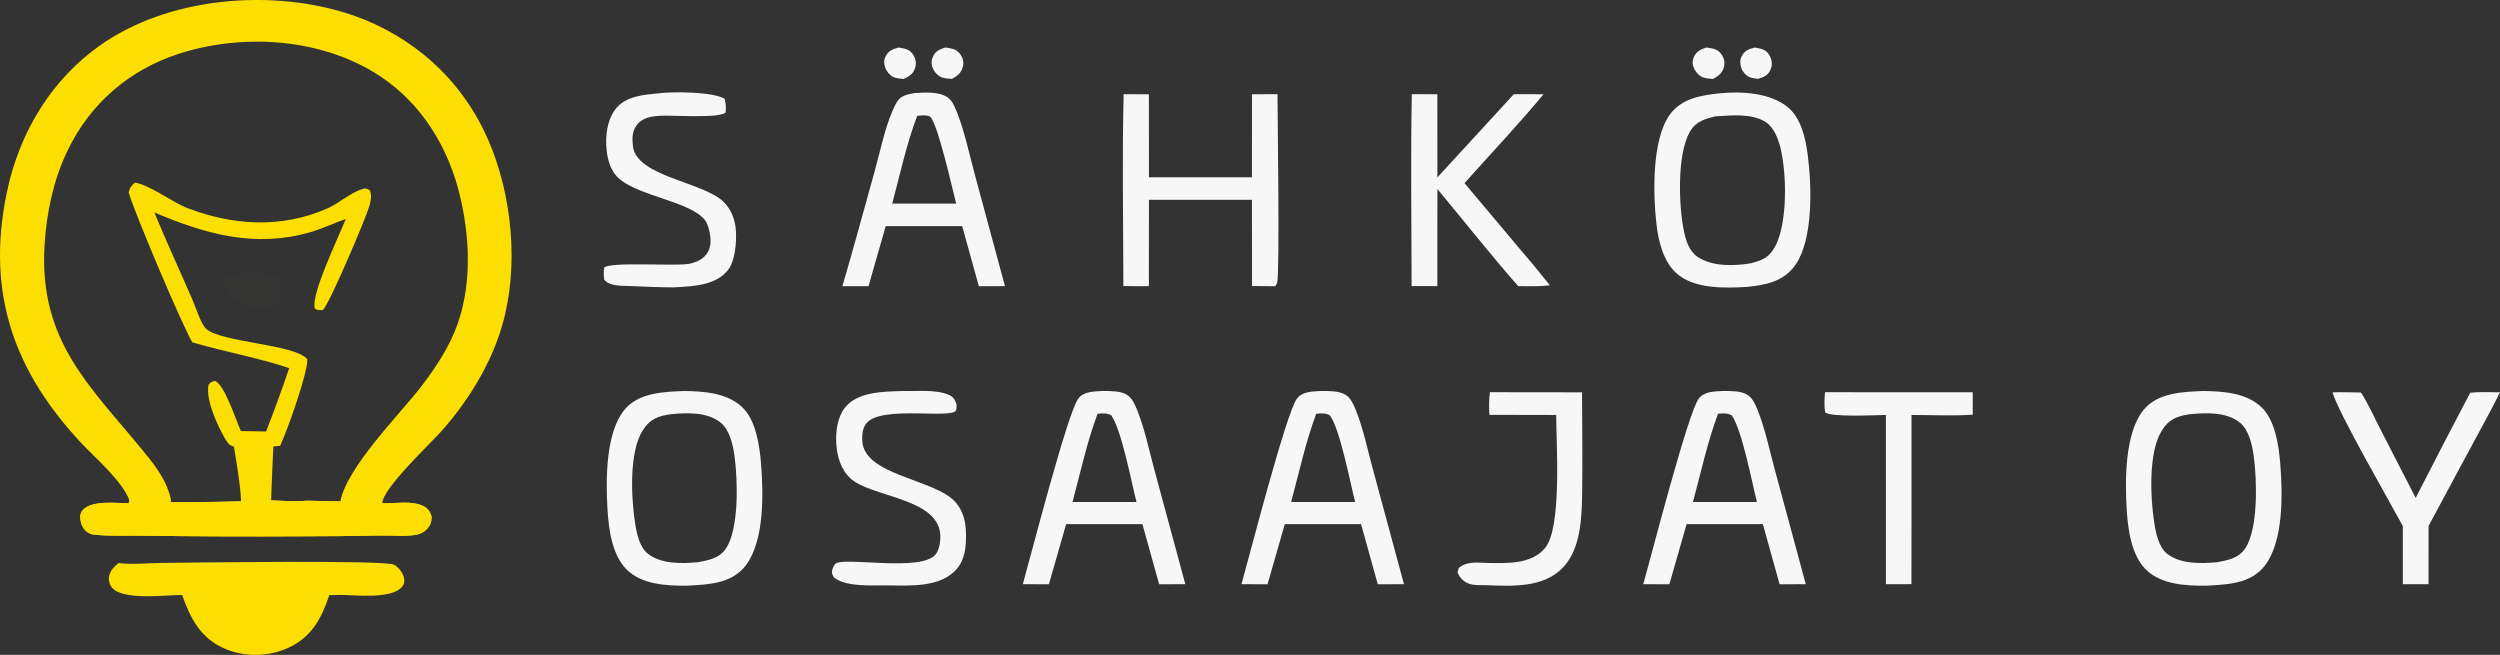 <svg xmlns="http://www.w3.org/2000/svg" xmlns:svg="http://www.w3.org/2000/svg" width="1760.785" height="461.239" id="svg62"><rect width="100%" height="100%" fill="#333333" stroke="none"/><defs id="defs66"></defs><path d="m 90.581,354.489 c 0.502,-2.36 0.78,-1.88 -0.363,-4.31 -6.252,-13.33 -23.489,-27.94 -33.291,-38.46 -45.489,-48.85 -67.419,-103.59 -52.05,-176.51 C 14.162,91.169 37.517,55.269 70.456,31.981 118.226,-1.793 188.354,-7.466 241.915,8.628 c 40.242,12.092 77.297,39.661 98.516,82.521 18.531,37.44 25.121,87.56 15.466,129.59 -5.369,23.37 -15.944,44.12 -28.949,62.7 -5.083,7.213 -10.511,14.05 -16.282,20.51 -7.211,8.11 -41.599,40.51 -41.362,50.48 8.905,0.39 20.348,-2.09 28.66,1.92 3.132,1.52 4.731,3.47 5.965,7.23 -0.017,2.28 -0.034,3.9 -1.058,5.94 -2.012,4 -5.92,6.47 -9.748,7.13 -7.862,1.34 -16.888,0.37 -24.885,0.5 -19.344,0.38 -38.689,0.577 -58.036,0.59 -35.928,0.2 -71.855,0.057 -107.782,-0.43 -11.635,-0.27 -23.638,0.44 -35.202,-0.64 -2.531,-0.23 -4.592,-0.68 -6.621,-2.59 -2.928,-2.75 -3.825,-6.05 -4.2,-10.29 0.41,-1.84 0.731,-3.28 1.983,-4.62 6.575,-7.05 23.673,-4.76 32.201,-4.68 z m 149.142,-1.34 c 4.696,-24.32 41.584,-61.04 56.662,-80.55 7.85,-10.17 15.122,-20.85 20.993,-32.75 14.946,-30.31 14.598,-67.12 6.991,-100.25 -8.436,-36.74 -28.077,-66.85 -56.216,-85.63 -41.294,-27.563 -98.054,-30.73 -143.209,-15.77 -32.746,10.85 -61.315,33.62 -77.975,69.15 -9.452,20.16 -14.252,42.78 -15.608,65.66 -3.937,66.43 31.498,98.48 67.249,141.89 8.697,10.56 18.108,21.51 21.605,36.04 0.339,4.347 0.43,2.707 0.43,2.707 20.825,0.253 28.311,-0.01 49.131,-0.567 l 21.202,-0.67 c 8.32,0.33 16.799,1.08 25.102,0.25 z" id="path2" style="fill:#fdde01;fill-opacity:1"></path><path fill="#fffe00" fill-opacity="0.008" d="m 198.448,211.349 c -1.33,2.03 -2.725,3.92 -4.773,4.99 -5.746,3.01 -17.351,-0.61 -22.852,-3.15 -4.459,-2.06 -11.472,-6.43 -13.092,-12.18 -0.532,-1.89 0.254,-2.68 0.93,-4.35 2.455,-1.87 4.451,-2.86 7.369,-3.35 7.274,-1.23 26.134,-2.01 31.843,3.3 1.17,3.51 0.378,6.4 -0.214,9.96 l -0.292,1.7 z" id="path6"></path><path fill="#fdde01" d="m 192.521,314.436 c -0.21,6.28 -1.5,31.693 -1.543,37.973 8.32,0.33 16.799,1.08 25.102,0.25 l 23.643,0.49 c 9.851,0.36 19.749,0.49 29.581,1.28 8.905,0.39 20.348,-2.09 28.66,1.92 3.132,1.52 4.731,3.47 5.965,7.23 -0.017,2.28 -0.034,3.9 -1.058,5.94 -2.012,4 -5.92,6.47 -9.748,7.13 -7.862,1.34 -16.888,0.37 -24.885,0.5 -19.344,0.38 -38.689,0.577 -58.036,0.59 -35.928,0.2 -71.855,0.057 -107.782,-0.43 -11.635,-0.27 -23.638,0.44 -35.202,-0.64 -2.531,-0.23 -4.592,-0.68 -6.621,-2.59 -2.928,-2.75 -3.825,-6.05 -4.2,-10.29 0.41,-1.84 0.731,-3.28 1.983,-4.62 6.575,-7.05 23.673,-4.76 32.201,-4.68 l 16.727,-0.95 c 20.825,0.253 41.647,0.1 62.468,-0.46 -0.077,-10.473 -5.034,-38.53 -5.034,-38.53 -0.423,-10.461 43.907,-12.36 27.779,-0.113 z" id="path16"></path><path fill="#F9FCFD" d="m 94.913,128.589 c 10.606,1.58 26.102,13.79 37.43,18.1 32.177,12.22 65.874,14.2 97.927,0.24 8.422,-3.67 16.293,-11 24.71,-13.74 2.378,-0.78 3.453,-0.53 5.523,0.88 1.448,4 0.761,7.18 -0.386,11.16 -2.468,8.56 -28.903,70.81 -32.796,73.13 -2.545,0.1 -3.389,0.42 -5.56,-1.06 -3.073,-9.89 17.322,-51.5 21.773,-63.1 -8.503,3.04 -16.634,6.94 -25.304,9.42 -38.424,11.03 -73.338,1.45 -109.552,-14.02 8.555,20.55 17.819,40.77 26.718,61.12 2.116,4.88 6.231,17.8 9.882,20.96 11.14,9.64 62.238,10.66 71.206,21.33 0.065,10.61 -14.299,50.55 -19.169,60.97 -9.831,0.85 -23.021,2.83 -32.573,0.57 -3.102,-0.74 -4.485,-2.55 -6.206,-5.55 -5.219,-9.12 -13.688,-26.81 -11.725,-37.96 1.857,-2.21 2.132,-2.19 4.752,-2.75 6.69,2.91 14.486,27.22 18.097,35.31 l 17.77,0.29 c 5.691,-14.68 11.177,-29.65 16.259,-44.63 -22.333,-7.46 -45.648,-11.47 -68.2,-18.14 -6.333,-9.95 -42.023,-94.22 -44.853,-105.66 0.9,-3.72 1.893,-4.32 4.277,-6.87 z" id="path18" style="fill:#fdde01;fill-opacity:1"></path><path d="m 1211.155,65.709 c 14.75,-1.48 35.53,-0.56 48.08,9.83 9.13,7.56 12.39,21.31 13.99,33.7 2.82,21.81 3.9,58.56 -8.37,76.86 -8.34,12.45 -21.71,14.63 -34.22,15.96 -15.27,0.85 -37.35,1.82 -50.14,-9.81 -8.86,-8.06 -12.45,-22.1 -13.87,-34.66 -2.4,-21.18 -3.13,-58.67 9.03,-76.27 8.53,-12.34 22.98,-14.2 35.5,-15.61 z m 22.19,119.69 c 7.82,-2.15 12.85,-3.89 17.26,-12.47 8.38,-16.32 7.87,-50.72 3.44,-68.63 -1.7,-6.85 -4.73,-14.6 -10.27,-18.2 -10.07,-6.56 -24.37,-4.77 -35.44,-4.17 -7.02,1.58 -13.99,3.48 -18.23,10.99 -8.92,15.79 -7.81,51.34 -4.24,69.11 1.48,7.4 3.66,14.58 9.46,18.65 10.43,7.3 26.31,6.7 38.02,4.72 z" id="path20" style="fill:#f7f7f7;fill-opacity:1"></path><path d="m 1551.795,275.399 c 13.41,0.16 30.21,1.09 41.08,11.5 9.31,8.93 12.02,25.99 13.11,39.38 1.75,21.5 2.39,54.18 -10.42,71.57 -10.15,13.79 -27.93,13.86 -42.15,14.66 -13.62,0.05 -31.54,-0.62 -42.32,-11.66 -9.86,-10.1 -12.36,-27.44 -13.22,-42.04 -1.24,-20.77 -1.33,-53.3 11.48,-69.64 10.07,-12.85 28.67,-13.23 42.44,-13.77 z m 9.89,120.57 c 7.14,-1.38 14.95,-2.62 19.72,-9.82 9.21,-13.9 8.22,-48.33 5.93,-64.9 -1.16,-8.41 -3.55,-18.69 -9.9,-23.72 -9.59,-7.58 -24.04,-6.86 -35.15,-5.78 -8.56,1.36 -14.45,3.05 -19.79,11.68 -9.41,15.21 -7.96,46.54 -5.3,64.35 1.16,7.8 3.26,17.73 9.23,22.32 9.68,7.46 24.12,6.84 35.26,5.87 z" id="path22" style="fill:#f7f7f7;fill-opacity:1"></path><path d="m 481.798,275.399 c 13.404,0.16 30.211,1.09 41.078,11.5 9.306,8.93 12.015,25.99 13.108,39.38 1.755,21.5 2.389,54.18 -10.416,71.57 -10.154,13.79 -27.938,13.86 -42.158,14.66 -13.62,0.05 -31.535,-0.62 -42.319,-11.66 -9.86,-10.1 -12.352,-27.44 -13.218,-42.04 -1.234,-20.77 -1.324,-53.3 11.48,-69.64 10.076,-12.85 28.675,-13.23 42.445,-13.77 z m 9.892,120.57 c 7.136,-1.38 14.944,-2.62 19.717,-9.82 9.208,-13.9 8.214,-48.33 5.93,-64.9 -1.161,-8.41 -3.551,-18.69 -9.907,-23.72 -9.587,-7.58 -24.036,-6.86 -35.142,-5.78 -8.567,1.36 -14.456,3.05 -19.794,11.68 -9.407,15.21 -7.958,46.54 -5.301,64.35 1.164,7.8 3.264,17.73 9.23,22.32 9.678,7.46 24.122,6.84 35.267,5.87 z" id="path24" style="fill:#f7f7f7;fill-opacity:1"></path><path fill="#fdde01" d="m 83.531,396.569 c 10.082,1.25 21.183,-0.08 31.406,-0.12 17.056,-0.08 156,-2.2 162.568,1.26 2.688,1.42 6.208,5.4 6.968,8.96 0.546,2.56 0.369,4.64 -1.268,6.59 -7.513,8.97 -32.918,5.82 -43.01,5.76 l -8.28,0.14 c -5.457,16.67 -12.492,28.77 -26.863,36.15 -14.764,7.59 -33.455,7.93 -48.379,0.81 -15.356,-7.33 -22.298,-19.94 -28.407,-37.06 -10.849,-0.12 -41.666,4.21 -49.457,-5.25 -1.612,-1.96 -2.437,-4.77 -2.047,-7.48 0.657,-4.57 3.81,-7.25 6.769,-9.76 z" id="path26"></path><path d="m 644.372,65.529 c 6.973,-0.38 16.619,-1.15 22.847,2.91 3.549,2.31 5.448,7.22 7.063,11.38 5.287,13.63 8.526,29.2 12.394,43.49 l 21.126,78.23 -18.389,0.05 -11.725,-42.34 h -18.743 -35.121 l -12.119,42.34 -18.394,-0.02 c 7.989,-27.06 15.289,-54.46 22.919,-81.66 4.295,-15.32 7.836,-34.44 15.368,-47.89 2.844,-5.08 8.135,-5.58 12.774,-6.49 z m -16,77.87 h 27.573 17.484 c -2.279,-8.92 -13.507,-58.95 -18.627,-61.38 -2.66,-1.26 -5.984,-0.64 -8.802,-0.45 -7.459,19.41 -12.11,41.53 -17.628,61.83 z" id="path28" style="fill:#f7f7f7;fill-opacity:1"></path><path d="m 1213.815,275.359 c 5.27,0.12 12.12,-0.22 16.9,2.71 3.64,2.23 5.53,6.6 7.22,10.8 5.25,13.03 8.36,28.18 12.09,41.93 l 21.82,80.68 -18.45,0.01 -11.78,-42.34 h -24.67 -29.04 l -12.14,42.34 -18.38,-0.01 c 6.23,-22.16 31.21,-119.52 38.95,-130.54 3.9,-5.57 11.89,-5.18 17.48,-5.58 z m -21.43,78.19 h 27.56 17.48 c -3.52,-13.89 -10.66,-51.4 -17.75,-60.98 -3.26,-1.88 -6.11,-1.4 -9.65,-1.15 -7.37,19.67 -12.12,41.63 -17.64,62.13 z" id="path30" style="fill:#f7f7f7;fill-opacity:1"></path><path d="m 776.813,275.359 c 5.272,0.12 12.122,-0.22 16.902,2.71 3.64,2.23 5.53,6.6 7.22,10.8 5.25,13.03 8.36,28.18 12.09,41.93 l 21.82,80.68 -18.45,0.01 -11.78,-42.34 h -24.67 -29.045 l -12.14,42.34 -18.372,-0.01 c 6.224,-22.16 31.211,-119.52 38.944,-130.54 3.908,-5.57 11.894,-5.18 17.481,-5.58 z m -21.431,78.19 h 27.563 17.48 c -3.52,-13.89 -10.66,-51.4 -17.753,-60.98 -3.258,-1.88 -6.105,-1.4 -9.651,-1.15 -7.369,19.67 -12.117,41.63 -17.639,62.13 z" id="path32" style="fill:#f7f7f7;fill-opacity:1"></path><path d="m 930.815,275.359 c 5.27,0.12 12.12,-0.22 16.9,2.71 3.64,2.23 5.53,6.6 7.22,10.8 5.25,13.03 8.36,28.18 12.09,41.93 l 21.82,80.68 -18.45,0.01 -11.78,-42.34 h -24.67 -29.04 l -12.14,42.34 -18.38,-0.01 c 6.23,-22.16 31.21,-119.52 38.95,-130.54 3.9,-5.57 11.89,-5.18 17.48,-5.58 z m -21.43,78.19 h 27.56 17.48 c -3.52,-13.89 -10.66,-51.4 -17.75,-60.98 -3.26,-1.88 -6.11,-1.4 -9.65,-1.15 -7.37,19.67 -12.12,41.63 -17.64,62.13 z" id="path34" style="fill:#f7f7f7;fill-opacity:1"></path><path d="m 791.395,66.339 17.79,0.07 0.03,58.46 h 72.54 l 0.04,-58.46 17.97,-0.08 c 0.03,17.24 1.67,125.48 -0.25,132.74 -0.25,0.95 -0.9,1.68 -1.35,2.52 l -16.35,-0.13 -0.06,-60.75 h -72.54 l -0.05,60.76 c -5.97,0.23 -11.99,0.02 -17.97,-0.01 -0.03,-44.97 -0.91,-90.18 0.2,-135.12 z" id="path36" style="fill:#f7f7f7;fill-opacity:1"></path><path d="m 994.365,66.339 17.99,0.04 0.01,58.56 53.85,-58.61 20.93,0.05 c -17.92,21.51 -37.13,41.84 -55.68,62.61 l 36.61,43.54 q 12.02,13.9 23.52,28.4 c -7.38,0.94 -14.91,0.62 -22.32,0.6 -19.44,-22.14 -37.99,-45.64 -56.91,-68.42 l -0.03,68.4 -18.14,-0.05 c -0.03,-44.99 -0.73,-90.14 0.17,-135.12 z" id="path38" style="fill:#f7f7f7;fill-opacity:1"></path><path d="m 635.757,275.409 c 9.686,0.23 23.51,-1.27 32.535,2.69 3.14,1.38 4.113,3.15 5.427,6.65 -0.105,1.36 0.084,2.8 -0.313,4.08 -2.082,6.74 -52.304,-3.58 -63.007,9.1 -2.859,3.39 -3.33,8.01 -3.103,12.54 1.233,24.63 51.306,26.77 65.758,43.3 5.366,6.13 7.23,13.88 7.316,22.49 0.093,9.33 -0.792,17.95 -6.705,24.67 -11.213,12.75 -32.082,11.53 -46.553,11.4 -11.227,-0.37 -30.326,1.68 -39.731,-5.58 -0.724,-1.5 -1.635,-2.52 -1.419,-4.32 0.211,-1.76 1.204,-4.13 2.369,-5.3 5.323,-5.35 60.727,6.09 70.708,-6.78 2.723,-3.51 3.663,-10.23 3.139,-14.78 -2.9,-25.22 -49.322,-25.41 -63.543,-38.94 -6.067,-5.77 -8.985,-14.64 -9.586,-23.6 -0.599,-8.94 0.62,-18.77 5.87,-25.68 9,-11.84 28.522,-11.53 40.838,-11.94 z" id="path40" style="fill:#f7f7f7;fill-opacity:1"></path><path d="m 464.12,65.709 c 9.53,-1.3 37.853,-1.11 46.154,3.8 1.075,3.55 1.07,5.97 0.799,9.7 -4.345,4.39 -38.137,1.79 -46.129,2.32 -6.131,0.41 -12.812,1.2 -16.936,7.18 -2.801,4.06 -2.759,8.9 -2.293,13.87 2.044,21.81 49.322,25.37 63.831,39.51 5.401,5.26 8.225,12.31 8.767,20.5 0.526,7.95 -0.613,21.07 -5.273,27.2 -8.948,11.78 -26.109,11.87 -38.483,12.6 -10.567,0 -21.232,-0.54 -31.797,-0.97 -5.187,-0.22 -13.444,0.29 -17.19,-4.45 -0.459,-3.1 -0.388,-5.36 -0.1,-8.44 3.623,-4.37 50.381,-0.92 59.649,-2.69 5.013,-0.95 10.682,-3.19 13.538,-8.5 2.177,-4.05 2.121,-8.73 1.235,-13.24 -0.617,-3.15 -1.521,-6.64 -3.409,-9.08 -10.063,-12.96 -45.335,-16.61 -60.065,-28.86 -5.751,-4.78 -8.379,-12.61 -9.188,-20.61 -0.979,-9.69 0.359,-20.58 5.894,-28.21 7.177,-9.9 20.748,-10.61 30.996,-11.63 z" id="path42" style="fill:#f7f7f7;fill-opacity:1"></path><path d="m 1642.895,276.329 c 6.66,-0.19 13.32,0.01 19.98,0.13 4.98,7.76 9.01,16.84 13.31,25.17 l 25.21,49.05 q 18.98,-37.21 38.43,-74.08 c 6.87,-0.76 14.06,-0.3 20.96,-0.29 -6.6,13.43 -14,26.46 -21.01,39.61 l -29.3,54.52 -0.02,41.02 -18.09,0.01 -0.02,-40.96 c -8.97,-16.63 -46.31,-81.42 -49.45,-94.18 z" id="path44" style="fill:#f7f7f7;fill-opacity:1"></path><path d="m 1049.385,276.239 64.87,0.08 c 0.09,23.35 0.4,46.74 0.09,70.08 -0.25,18.24 -0.94,39.68 -13.18,52.95 -13.83,15 -36.67,13.42 -54.11,12.82 -4.06,-0.13 -9.56,0.33 -13.34,-1.42 -3.27,-1.52 -5.7,-3.99 -7.22,-7.72 l 1.01,-3.05 c 5.99,-5.04 13.45,-3.54 20.43,-3.48 12.87,0.11 30.73,1.28 40.4,-10.69 11.83,-14.62 7.75,-73.04 7.71,-93.53 l -47.08,-0.1 c -0.2,-5.45 -0.35,-10.52 0.42,-15.94 z" id="path46" style="fill:#f7f7f7;fill-opacity:1"></path><path d="m 1285.375,276.249 104.06,0.04 v 15.79 c -14.24,0.96 -28.86,0.19 -43.14,0.2 v 69.15 l -0.03,50 -17.98,0.05 -0.03,-119.2 c -7.16,0.04 -38.86,1.76 -42.8,-1.89 -0.73,-4.92 -0.46,-9.19 -0.08,-14.14 z" id="path48" style="fill:#f7f7f7;fill-opacity:1"></path><path d="m 1201.685,33.489 c 4.29,0.571 8.06,0.699 10.96,5.038 1.59,2.375 2.32,5.027 1.69,8.022 -1.05,5.04 -4.15,7.01 -7.86,9.07 -2.42,-0.24 -5.19,-0.32 -7.5,-1.3 -2.8,-1.19 -5.73,-4.82 -6.59,-8.233 -0.6,-2.375 -0.08,-4.32 0.87,-6.403 1.77,-3.876 5.1,-5.006 8.43,-6.194 z" id="path54" style="fill:#f7f7f7;fill-opacity:1"></path><path d="m 665.741,33.47 c 4.239,0.626 7.952,0.804 10.824,5.069 1.597,2.371 2.328,5.01 1.685,8.01 -1.086,5.05 -4.124,6.96 -7.787,9.02 -2.264,-0.18 -4.794,-0.26 -6.977,-1 -2.936,-0.99 -6.112,-4.48 -7.029,-7.95 -0.695,-2.632 -0.308,-4.662 0.756,-6.992 1.796,-3.931 5.153,-5.004 8.528,-6.157 z" id="path56" style="fill:#f7f7f7;fill-opacity:1"></path><path d="m 1235.915,33.483 c 1.39,0.226 2.78,0.478 4.15,0.85 3.2,0.864 5.48,2.592 6.97,6.221 1.12,2.703 1.22,5.574 0.06,8.285 -1.88,4.45 -5.13,5.53 -8.88,6.69 -2.03,-0.26 -4.22,-0.44 -6.15,-1.27 -2.34,-1.01 -4.49,-3.35 -5.5,-6.07 -1.03,-2.797 -1.28,-5.469 -0.01,-8.258 2.05,-4.484 5.5,-5.393 9.36,-6.448 z" id="path58" style="fill:#f7f7f7;fill-opacity:1"></path><path d="m 632.871,33.473 c 4.329,0.728 7.953,1.01 10.633,5.613 1.438,2.47 1.971,5.193 1.213,8.093 -1.303,5 -4.509,6.64 -8.262,8.45 -2.407,-0.27 -5.206,-0.38 -7.458,-1.46 -2.267,-1.1 -4.572,-3.86 -5.498,-6.54 -0.947,-2.734 -1.141,-4.939 0.083,-7.627 2.013,-4.414 5.491,-5.426 9.289,-6.529 z" id="path60" style="fill:#f7f7f7;fill-opacity:1"></path></svg>